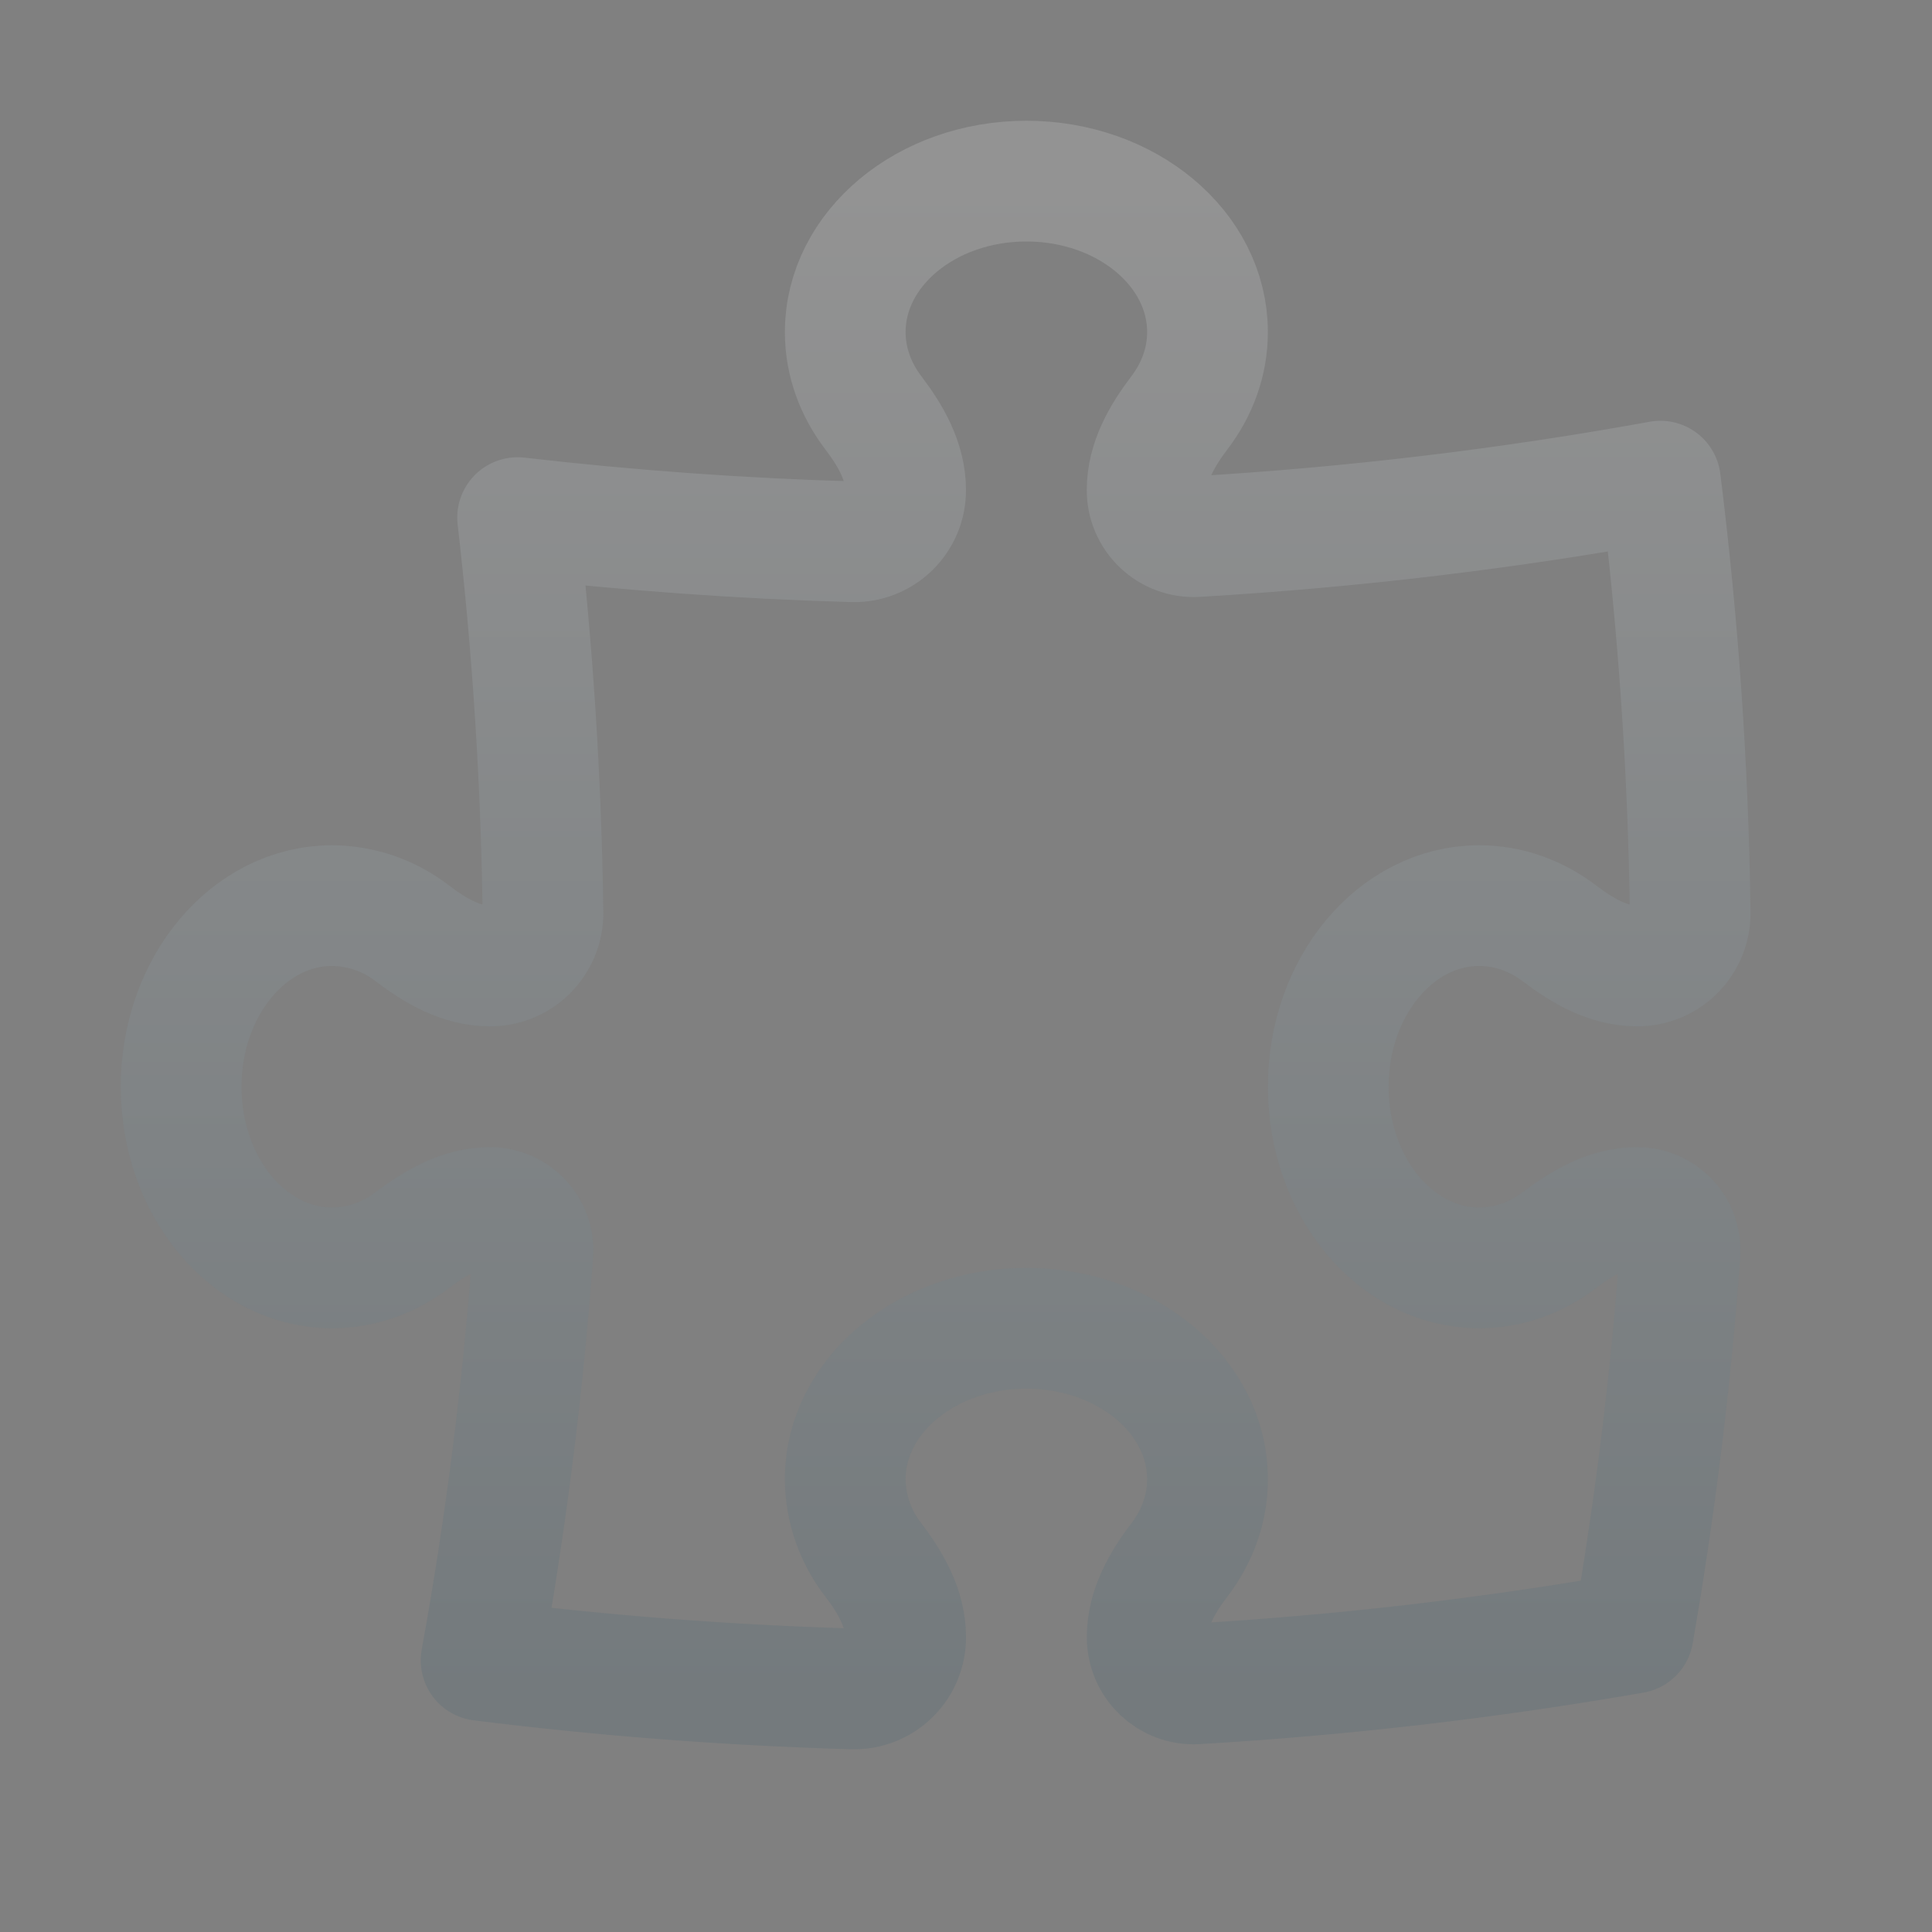 <svg width="290" height="290" viewBox="0 0 290 290" fill="none" xmlns="http://www.w3.org/2000/svg">
<rect x="0" y="0" width="290" height="290" fill="#808080" stroke="none"/>
<g opacity="0.15">
<path d="M172.187 73.551C172.187 69.262 174.435 65.383 177.033 61.963C179.703 58.459 181.25 54.303 181.25 49.844C181.25 37.325 169.082 27.188 154.062 27.188C139.043 27.188 126.875 37.337 126.875 49.844C126.875 54.303 128.422 58.459 131.092 61.963C133.69 65.383 135.937 69.262 135.937 73.551C135.943 74.587 135.74 75.614 135.34 76.57C134.941 77.526 134.354 78.392 133.613 79.117C132.873 79.842 131.994 80.41 131.03 80.789C130.065 81.168 129.035 81.348 127.999 81.321C111.187 80.837 94.403 79.627 77.696 77.696C79.943 97.186 81.236 116.967 81.502 136.989C81.513 138.039 81.316 139.081 80.921 140.054C80.526 141.027 79.942 141.912 79.202 142.657C78.462 143.402 77.582 143.993 76.612 144.396C75.642 144.798 74.601 145.003 73.551 145C69.262 145 65.383 142.753 61.963 140.155C58.5 137.449 54.238 135.966 49.844 135.938C37.325 135.938 27.188 148.105 27.188 163.125C27.188 178.145 37.337 190.313 49.844 190.313C54.303 190.313 58.459 188.766 61.963 186.095C65.383 183.498 69.262 181.25 73.551 181.25C77.297 181.25 80.257 184.392 79.98 188.138C78.477 208.625 75.887 229.018 72.222 249.231C90.565 251.527 109.173 252.965 127.999 253.508C129.035 253.536 130.065 253.355 131.03 252.976C131.994 252.598 132.873 252.029 133.613 251.305C134.354 250.58 134.941 249.714 135.34 248.758C135.74 247.801 135.943 246.775 135.937 245.739C135.937 241.449 133.69 237.57 131.092 234.151C128.387 230.687 126.904 226.426 126.875 222.031C126.875 209.525 139.055 199.375 154.062 199.375C169.082 199.375 181.25 209.525 181.25 222.031C181.25 226.49 179.703 230.647 177.033 234.151C174.435 237.57 172.2 241.449 172.2 245.739C172.2 249.763 175.547 252.977 179.57 252.747C201.556 251.454 223.45 248.912 245.147 245.135C248.43 226.263 250.777 207.241 252.179 188.138C252.242 187.254 252.123 186.368 251.827 185.533C251.532 184.699 251.067 183.934 250.463 183.288C249.858 182.641 249.126 182.126 248.313 181.776C247.501 181.425 246.624 181.246 245.739 181.25C241.449 181.25 237.57 183.498 234.151 186.095C230.647 188.766 226.49 190.313 222.031 190.313C209.525 190.313 199.375 178.145 199.375 163.125C199.375 148.105 209.525 135.938 222.031 135.938C226.502 135.938 230.647 137.484 234.151 140.155C237.57 142.753 241.449 145 245.751 145C246.801 145.003 247.841 144.798 248.811 144.396C249.781 143.993 250.662 143.402 251.402 142.657C252.141 141.912 252.726 141.027 253.12 140.054C253.515 139.081 253.713 138.039 253.702 136.989C253.411 115.334 251.919 93.712 249.231 72.222C226.442 76.355 203.193 79.158 179.558 80.547C178.607 80.6 177.655 80.458 176.761 80.129C175.867 79.8 175.049 79.292 174.359 78.635C173.669 77.979 173.12 77.188 172.746 76.312C172.373 75.435 172.183 74.504 172.187 73.551Z" stroke="url(#paint0_linear_172_2021)" stroke-width="18.125" stroke-linecap="round" stroke-linejoin="round"/>
</g>
<defs>
<linearGradient id="paint0_linear_172_2021" x1="140.445" y1="27.188" x2="140.445" y2="253.511" gradientUnits="userSpaceOnUse">
<stop stop-color="white"/>
<stop offset="1" stop-color="#2D586D"/>
</linearGradient>
</defs>
</svg>

